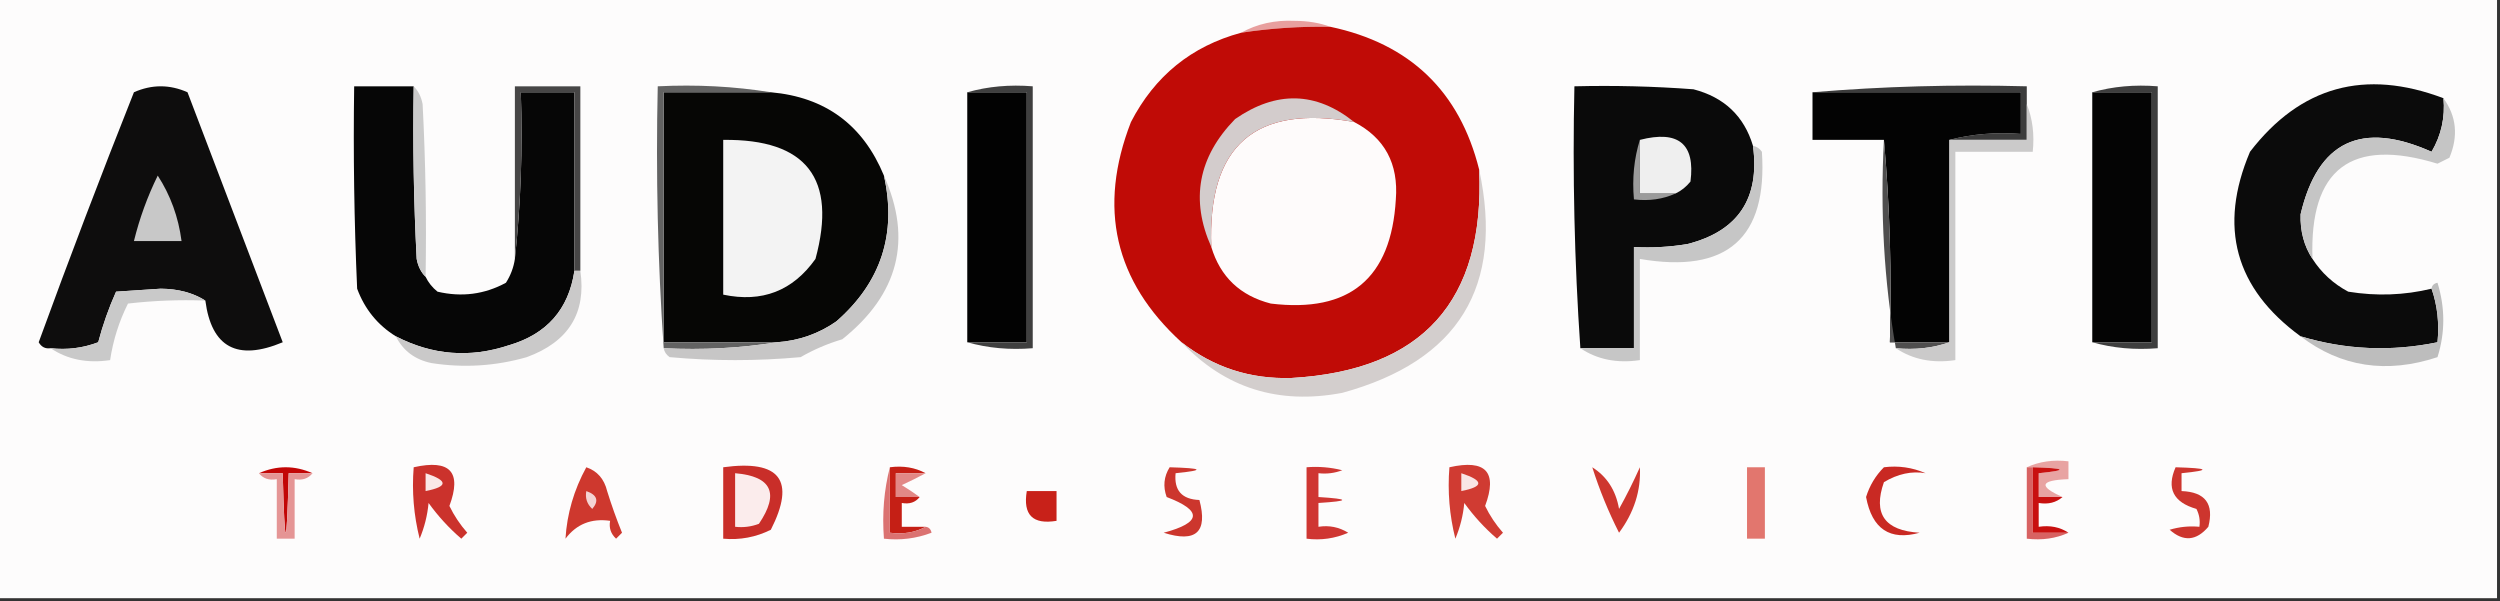 <?xml version="1.0" encoding="UTF-8"?>
<!DOCTYPE svg PUBLIC "-//W3C//DTD SVG 1.1//EN" "http://www.w3.org/Graphics/SVG/1.1/DTD/svg11.dtd">
<svg xmlns="http://www.w3.org/2000/svg" version="1.1" width="420px" height="101px" style="shape-rendering:geometricPrecision; text-rendering:geometricPrecision; image-rendering:optimizeQuality; fill-rule:evenodd; clip-rule:evenodd" xmlns:xlink="http://www.w3.org/1999/xlink">
<rect width="100%" height="100%" fill="#333333" stroke="none"/>
<g><path style="opacity:1" fill="#fdfcfc" d="M -0.5,-0.5 C 139.5,-0.5 279.5,-0.5 419.5,-0.5C 419.5,33.167 419.5,66.833 419.5,100.5C 279.5,100.5 139.5,100.5 -0.5,100.5C -0.5,66.833 -0.5,33.167 -0.5,-0.5 Z"/></g>
<g><path style="opacity:1" fill="#e89f9e" d="M 223.5,4.5 C 218.463,4.413 213.463,4.746 208.5,5.5C 211.186,4.009 214.186,3.343 217.5,3.5C 219.696,3.505 221.696,3.838 223.5,4.5 Z"/></g>
<g><path style="opacity:1" fill="#c00b06" d="M 223.5,4.5 C 236.882,7.339 245.215,15.339 248.5,28.5C 249.478,50.564 238.978,62.231 217,63.5C 210.06,63.727 203.893,61.727 198.5,57.5C 187.237,47.234 184.404,34.901 190,20.5C 194,12.759 200.167,7.759 208.5,5.5C 213.463,4.746 218.463,4.413 223.5,4.5 Z"/></g>
<g><path style="opacity:1" fill="#0e0d0d" d="M 34.5,50.5 C 32.429,49.191 29.929,48.525 27,48.5C 24.5,48.667 22,48.833 19.5,49C 18.273,51.736 17.273,54.569 16.5,57.5C 13.914,58.48 11.247,58.813 8.5,58.5C 7.624,58.631 6.957,58.297 6.5,57.5C 11.647,43.388 16.98,29.388 22.5,15.5C 25.5,14.167 28.5,14.167 31.5,15.5C 36.833,29.5 42.167,43.5 47.5,57.5C 39.863,60.697 35.529,58.364 34.5,50.5 Z"/></g>
<g><path style="opacity:1" fill="#3c3c3c" d="M 304.5,15.5 C 316.322,14.505 328.322,14.172 340.5,14.5C 340.5,15.5 340.5,16.5 340.5,17.5C 340.5,19.5 340.5,21.5 340.5,23.5C 336.167,23.5 331.833,23.5 327.5,23.5C 331.298,22.517 335.298,22.183 339.5,22.5C 339.5,20.167 339.5,17.833 339.5,15.5C 327.833,15.5 316.167,15.5 304.5,15.5 Z"/></g>
<g><path style="opacity:1" fill="#0b0b0b" d="M 410.5,16.5 C 410.795,19.734 410.129,22.734 408.5,25.5C 396.716,20.228 389.382,23.728 386.5,36C 386.408,38.821 387.074,41.321 388.5,43.5C 390.004,45.836 392.004,47.669 394.5,49C 399.252,49.773 403.919,49.607 408.5,48.5C 409.477,51.287 409.81,54.287 409.5,57.5C 401.706,59.109 394.04,58.776 386.5,56.5C 375.484,48.454 372.651,38.121 378,25.5C 386.46,14.507 397.294,11.507 410.5,16.5 Z"/></g>
<g><path style="opacity:1" fill="#060606" d="M 69.5,14.5 C 69.334,24.172 69.5,33.839 70,43.5C 70.232,44.737 70.732,45.737 71.5,46.5C 71.953,47.458 72.62,48.292 73.5,49C 77.572,49.956 81.405,49.456 85,47.5C 85.791,46.255 86.291,44.922 86.5,43.5C 87.494,34.348 87.827,25.015 87.5,15.5C 90.5,15.5 93.5,15.5 96.5,15.5C 96.5,25.5 96.5,35.5 96.5,45.5C 95.535,51.97 91.868,56.136 85.5,58C 78.952,60.18 72.618,59.68 66.5,56.5C 63.441,54.603 61.274,51.936 60,48.5C 59.5,37.172 59.334,25.838 59.5,14.5C 62.833,14.5 66.167,14.5 69.5,14.5 Z"/></g>
<g><path style="opacity:1" fill="#060605" d="M 129.5,15.5 C 138.649,16.311 144.982,20.978 148.5,29.5C 150.683,39.275 148.016,47.442 140.5,54C 137.513,56.082 134.179,57.249 130.5,57.5C 124.167,57.5 117.833,57.5 111.5,57.5C 111.5,43.5 111.5,29.5 111.5,15.5C 117.5,15.5 123.5,15.5 129.5,15.5 Z"/></g>
<g><path style="opacity:1" fill="#020202" d="M 162.5,15.5 C 165.833,15.5 169.167,15.5 172.5,15.5C 172.5,29.5 172.5,43.5 172.5,57.5C 169.167,57.5 165.833,57.5 162.5,57.5C 162.5,43.5 162.5,29.5 162.5,15.5 Z"/></g>
<g><path style="opacity:1" fill="#0a0a0a" d="M 294.5,24.5 C 295.681,33.319 292.015,38.819 283.5,41C 280.518,41.498 277.518,41.665 274.5,41.5C 274.5,47.167 274.5,52.833 274.5,58.5C 271.5,58.5 268.5,58.5 265.5,58.5C 264.504,44.01 264.171,29.343 264.5,14.5C 271.175,14.334 277.842,14.5 284.5,15C 289.674,16.343 293.008,19.51 294.5,24.5 Z"/></g>
<g><path style="opacity:1" fill="#030303" d="M 304.5,15.5 C 316.167,15.5 327.833,15.5 339.5,15.5C 339.5,17.833 339.5,20.167 339.5,22.5C 335.298,22.183 331.298,22.517 327.5,23.5C 327.5,34.833 327.5,46.167 327.5,57.5C 324.167,57.5 320.833,57.5 317.5,57.5C 317.828,45.988 317.495,34.654 316.5,23.5C 312.5,23.5 308.5,23.5 304.5,23.5C 304.5,20.833 304.5,18.167 304.5,15.5 Z"/></g>
<g><path style="opacity:1" fill="#040404" d="M 351.5,15.5 C 354.833,15.5 358.167,15.5 361.5,15.5C 361.5,29.5 361.5,43.5 361.5,57.5C 358.167,57.5 354.833,57.5 351.5,57.5C 351.5,43.5 351.5,29.5 351.5,15.5 Z"/></g>
<g><path style="opacity:1" fill="#626262" d="M 129.5,15.5 C 123.5,15.5 117.5,15.5 111.5,15.5C 111.5,29.5 111.5,43.5 111.5,57.5C 117.833,57.5 124.167,57.5 130.5,57.5C 124.355,58.49 118.022,58.824 111.5,58.5C 110.504,44.01 110.171,29.343 110.5,14.5C 117.022,14.177 123.355,14.51 129.5,15.5 Z"/></g>
<g><path style="opacity:1" fill="#cacaca" d="M 69.5,14.5 C 70.268,15.262 70.768,16.262 71,17.5C 71.5,27.161 71.666,36.828 71.5,46.5C 70.732,45.737 70.232,44.737 70,43.5C 69.5,33.839 69.334,24.172 69.5,14.5 Z"/></g>
<g><path style="opacity:1" fill="#474646" d="M 97.5,45.5 C 97.167,45.5 96.833,45.5 96.5,45.5C 96.5,35.5 96.5,25.5 96.5,15.5C 93.5,15.5 90.5,15.5 87.5,15.5C 87.827,25.015 87.494,34.348 86.5,43.5C 86.5,33.833 86.5,24.167 86.5,14.5C 90.167,14.5 93.833,14.5 97.5,14.5C 97.5,24.833 97.5,35.167 97.5,45.5 Z"/></g>
<g><path style="opacity:1" fill="#3f3f3f" d="M 162.5,15.5 C 165.962,14.518 169.629,14.185 173.5,14.5C 173.5,29.167 173.5,43.833 173.5,58.5C 169.629,58.815 165.962,58.482 162.5,57.5C 165.833,57.5 169.167,57.5 172.5,57.5C 172.5,43.5 172.5,29.5 172.5,15.5C 169.167,15.5 165.833,15.5 162.5,15.5 Z"/></g>
<g><path style="opacity:1" fill="#3e3e3e" d="M 351.5,15.5 C 354.962,14.518 358.629,14.185 362.5,14.5C 362.5,29.167 362.5,43.833 362.5,58.5C 358.629,58.815 354.962,58.482 351.5,57.5C 354.833,57.5 358.167,57.5 361.5,57.5C 361.5,43.5 361.5,29.5 361.5,15.5C 358.167,15.5 354.833,15.5 351.5,15.5 Z"/></g>
<g><path style="opacity:1" fill="#fefbfb" d="M 227.5,20.5 C 232.634,23.174 234.967,27.507 234.5,33.5C 233.725,46.773 226.725,52.606 213.5,51C 208.352,49.684 205.018,46.517 203.5,41.5C 202.843,24.486 210.843,17.486 227.5,20.5 Z"/></g>
<g><path style="opacity:1" fill="#d3cccc" d="M 227.5,20.5 C 210.843,17.486 202.843,24.486 203.5,41.5C 199.953,33.542 201.287,26.376 207.5,20C 214.424,15.207 221.091,15.374 227.5,20.5 Z"/></g>
<g><path style="opacity:1" fill="#9b9b9b" d="M 275.5,23.5 C 275.5,26.5 275.5,29.5 275.5,32.5C 277.5,32.5 279.5,32.5 281.5,32.5C 279.393,33.468 277.059,33.802 274.5,33.5C 274.187,29.958 274.521,26.625 275.5,23.5 Z"/></g>
<g><path style="opacity:1" fill="#c5c5c5" d="M 410.5,16.5 C 412.691,19.531 413.024,22.865 411.5,26.5C 410.833,26.833 410.167,27.167 409.5,27.5C 394.957,23.05 387.957,28.383 388.5,43.5C 387.074,41.321 386.408,38.821 386.5,36C 389.382,23.728 396.716,20.228 408.5,25.5C 410.129,22.734 410.795,19.734 410.5,16.5 Z"/></g>
<g><path style="opacity:1" fill="#f3f3f3" d="M 121.5,23.5 C 135.501,23.333 140.667,30 137,43.5C 133.185,48.877 128.018,50.877 121.5,49.5C 121.5,40.833 121.5,32.167 121.5,23.5 Z"/></g>
<g><path style="opacity:1" fill="#efefef" d="M 275.5,23.5 C 281.986,21.835 284.819,24.168 284,30.5C 283.292,31.381 282.458,32.047 281.5,32.5C 279.5,32.5 277.5,32.5 275.5,32.5C 275.5,29.5 275.5,26.5 275.5,23.5 Z"/></g>
<g><path style="opacity:1" fill="#4f4e4e" d="M 316.5,23.5 C 317.495,34.654 317.828,45.988 317.5,57.5C 320.833,57.5 324.167,57.5 327.5,57.5C 324.713,58.477 321.713,58.81 318.5,58.5C 316.522,47.215 315.855,35.548 316.5,23.5 Z"/></g>
<g><path style="opacity:1" fill="#cbcaca" d="M 340.5,17.5 C 341.473,19.948 341.806,22.615 341.5,25.5C 337.167,25.5 332.833,25.5 328.5,25.5C 328.5,37.167 328.5,48.833 328.5,60.5C 324.671,61.069 321.337,60.402 318.5,58.5C 321.713,58.81 324.713,58.477 327.5,57.5C 327.5,46.167 327.5,34.833 327.5,23.5C 331.833,23.5 336.167,23.5 340.5,23.5C 340.5,21.5 340.5,19.5 340.5,17.5 Z"/></g>
<g><path style="opacity:1" fill="#c8c8c8" d="M 26.5,29.5 C 28.642,32.8 29.975,36.467 30.5,40.5C 27.833,40.5 25.167,40.5 22.5,40.5C 23.438,36.687 24.771,33.02 26.5,29.5 Z"/></g>
<g><path style="opacity:1" fill="#c6c6c6" d="M 294.5,24.5 C 295.117,24.611 295.617,24.944 296,25.5C 296.97,40.019 290.137,46.019 275.5,43.5C 275.5,49.167 275.5,54.833 275.5,60.5C 271.671,61.069 268.337,60.402 265.5,58.5C 268.5,58.5 271.5,58.5 274.5,58.5C 274.5,52.833 274.5,47.167 274.5,41.5C 277.518,41.665 280.518,41.498 283.5,41C 292.015,38.819 295.681,33.319 294.5,24.5 Z"/></g>
<g><path style="opacity:1" fill="#c7c6c6" d="M 148.5,29.5 C 153.313,40.266 150.98,49.432 141.5,57C 139.051,57.725 136.717,58.725 134.5,60C 127.167,60.667 119.833,60.667 112.5,60C 111.944,59.617 111.611,59.117 111.5,58.5C 118.022,58.824 124.355,58.49 130.5,57.5C 134.179,57.249 137.513,56.082 140.5,54C 148.016,47.442 150.683,39.275 148.5,29.5 Z"/></g>
<g><path style="opacity:1" fill="#c9c9c9" d="M 34.5,50.5 C 30.154,50.334 25.821,50.501 21.5,51C 19.998,54.005 18.998,57.171 18.5,60.5C 14.671,61.069 11.337,60.402 8.5,58.5C 11.247,58.813 13.914,58.48 16.5,57.5C 17.273,54.569 18.273,51.736 19.5,49C 22,48.833 24.5,48.667 27,48.5C 29.929,48.525 32.429,49.191 34.5,50.5 Z"/></g>
<g><path style="opacity:1" fill="#bdbdbd" d="M 408.5,48.5 C 408.56,47.957 408.893,47.624 409.5,47.5C 410.798,51.715 410.798,55.882 409.5,60C 400.946,62.832 393.28,61.666 386.5,56.5C 394.04,58.776 401.706,59.109 409.5,57.5C 409.81,54.287 409.477,51.287 408.5,48.5 Z"/></g>
<g><path style="opacity:1" fill="#cac9c9" d="M 96.5,45.5 C 96.833,45.5 97.167,45.5 97.5,45.5C 98.523,52.591 95.523,57.424 88.5,60C 83.254,61.506 77.921,61.839 72.5,61C 69.714,60.425 67.714,58.925 66.5,56.5C 72.618,59.68 78.952,60.18 85.5,58C 91.868,56.136 95.535,51.97 96.5,45.5 Z"/></g>
<g><path style="opacity:1" fill="#d3cecd" d="M 248.5,28.5 C 252.717,48.145 245.05,60.645 225.5,66C 214.778,68.035 205.778,65.201 198.5,57.5C 203.893,61.727 210.06,63.727 217,63.5C 238.978,62.231 249.478,50.564 248.5,28.5 Z"/></g>
<g><path style="opacity:1" fill="#e8a3a2" d="M 340.5,78.5 C 342.607,77.532 344.941,77.198 347.5,77.5C 347.5,78.5 347.5,79.5 347.5,80.5C 342.725,80.67 342.392,81.67 346.5,83.5C 345.167,83.5 343.833,83.5 342.5,83.5C 342.5,82.167 342.5,80.833 342.5,79.5C 347.5,78.997 347.167,78.664 341.5,78.5C 341.167,78.5 340.833,78.5 340.5,78.5 Z"/></g>
<g><path style="opacity:1" fill="#cb322c" d="M 69.5,78.5 C 75.626,77.121 77.626,79.288 75.5,85C 76.289,86.626 77.289,88.126 78.5,89.5C 78.167,89.833 77.833,90.167 77.5,90.5C 75.443,88.731 73.61,86.731 72,84.5C 71.808,86.577 71.308,88.577 70.5,90.5C 69.509,86.555 69.176,82.555 69.5,78.5 Z"/></g>
<g><path style="opacity:1" fill="#c51f15" d="M 149.5,78.5 C 151.735,78.205 153.735,78.539 155.5,79.5C 153.833,79.5 152.167,79.5 150.5,79.5C 150.5,80.833 150.5,82.167 150.5,83.5C 151.833,83.5 153.167,83.5 154.5,83.5C 153.791,84.404 152.791,84.737 151.5,84.5C 151.5,85.833 151.5,87.167 151.5,88.5C 152.833,88.5 154.167,88.5 155.5,88.5C 153.735,89.461 151.735,89.795 149.5,89.5C 149.5,85.833 149.5,82.167 149.5,78.5 Z"/></g>
<g><path style="opacity:1" fill="#d86262" d="M 340.5,78.5 C 340.833,78.5 341.167,78.5 341.5,78.5C 341.5,82.167 341.5,85.833 341.5,89.5C 343.5,89.5 345.5,89.5 347.5,89.5C 345.393,90.468 343.059,90.802 340.5,90.5C 340.5,86.5 340.5,82.5 340.5,78.5 Z"/></g>
<g><path style="opacity:1" fill="#c20606" d="M 43.5,79.5 C 46.5,78.167 49.5,78.167 52.5,79.5C 51.167,79.5 49.833,79.5 48.5,79.5C 48.167,92.833 47.833,92.833 47.5,79.5C 46.167,79.5 44.833,79.5 43.5,79.5 Z"/></g>
<g><path style="opacity:1" fill="#c92e29" d="M 121.5,78.5 C 131.055,77.195 133.722,80.695 129.5,89C 126.986,90.252 124.32,90.752 121.5,90.5C 121.5,86.5 121.5,82.5 121.5,78.5 Z"/></g>
<g><path style="opacity:1" fill="#fae8e7" d="M 71.5,79.5 C 75.31,80.754 75.31,81.754 71.5,82.5C 71.5,81.5 71.5,80.5 71.5,79.5 Z"/></g>
<g><path style="opacity:1" fill="#fbecec" d="M 123.5,79.5 C 129.643,80.026 130.976,82.859 127.5,88C 126.207,88.49 124.873,88.657 123.5,88.5C 123.5,85.5 123.5,82.5 123.5,79.5 Z"/></g>
<g><path style="opacity:1" fill="#e28886" d="M 155.5,79.5 C 154.282,80.161 152.949,80.828 151.5,81.5C 152.602,82.176 153.602,82.842 154.5,83.5C 153.167,83.5 151.833,83.5 150.5,83.5C 150.5,82.167 150.5,80.833 150.5,79.5C 152.167,79.5 153.833,79.5 155.5,79.5 Z"/></g>
<g><path style="opacity:1" fill="#e2766e" d="M 293.5,78.5 C 294.5,78.5 295.5,78.5 296.5,78.5C 296.5,82.5 296.5,86.5 296.5,90.5C 295.5,90.5 294.5,90.5 293.5,90.5C 293.5,86.5 293.5,82.5 293.5,78.5 Z"/></g>
<g><path style="opacity:1" fill="#e59595" d="M 43.5,79.5 C 44.833,79.5 46.167,79.5 47.5,79.5C 47.833,92.833 48.167,92.833 48.5,79.5C 49.833,79.5 51.167,79.5 52.5,79.5C 51.791,80.404 50.791,80.737 49.5,80.5C 49.5,83.833 49.5,87.167 49.5,90.5C 48.5,90.5 47.5,90.5 46.5,90.5C 46.5,87.167 46.5,83.833 46.5,80.5C 45.209,80.737 44.209,80.404 43.5,79.5 Z"/></g>
<g><path style="opacity:1" fill="#c82119" d="M 172.5,82.5 C 174.167,82.5 175.833,82.5 177.5,82.5C 177.5,84.167 177.5,85.833 177.5,87.5C 173.5,88.167 171.833,86.5 172.5,82.5 Z"/></g>
<g><path style="opacity:1" fill="#d03b32" d="M 243.5,78.5 C 249.626,77.121 251.626,79.288 249.5,85C 250.289,86.626 251.289,88.126 252.5,89.5C 252.167,89.833 251.833,90.167 251.5,90.5C 249.443,88.731 247.61,86.731 246,84.5C 245.808,86.577 245.308,88.577 244.5,90.5C 243.509,86.555 243.176,82.555 243.5,78.5 Z"/></g>
<g><path style="opacity:1" fill="#f9e5e5" d="M 245.5,79.5 C 249.31,80.754 249.31,81.754 245.5,82.5C 245.5,81.5 245.5,80.5 245.5,79.5 Z"/></g>
<g><path style="opacity:1" fill="#c8100f" d="M 341.5,78.5 C 347.167,78.664 347.5,78.997 342.5,79.5C 342.5,80.833 342.5,82.167 342.5,83.5C 343.833,83.5 345.167,83.5 346.5,83.5C 345.432,84.434 344.099,84.768 342.5,84.5C 342.5,85.833 342.5,87.167 342.5,88.5C 344.415,88.216 346.081,88.549 347.5,89.5C 345.5,89.5 343.5,89.5 341.5,89.5C 341.5,85.833 341.5,82.167 341.5,78.5 Z"/></g>
<g><path style="opacity:1" fill="#cd352e" d="M 365.5,78.5 C 371.167,78.664 371.5,78.997 366.5,79.5C 366.5,80.5 366.5,81.5 366.5,82.5C 370.487,82.652 371.987,84.652 371,88.5C 368.976,90.884 366.809,91.051 364.5,89C 366.134,88.507 367.801,88.34 369.5,88.5C 369.649,87.448 369.483,86.448 369,85.5C 365.106,84.379 363.939,82.046 365.5,78.5 Z"/></g>
<g><path style="opacity:1" fill="#cf3632" d="M 219.5,78.5 C 221.527,78.338 223.527,78.504 225.5,79C 224.207,79.49 222.873,79.657 221.5,79.5C 221.5,80.833 221.5,82.167 221.5,83.5C 226.833,83.833 226.833,84.167 221.5,84.5C 221.5,85.833 221.5,87.167 221.5,88.5C 223.288,88.215 224.955,88.548 226.5,89.5C 224.257,90.474 221.924,90.808 219.5,90.5C 219.5,86.5 219.5,82.5 219.5,78.5 Z"/></g>
<g><path style="opacity:1" fill="#ce372f" d="M 267.5,78.5 C 269.959,80.052 271.459,82.385 272,85.5C 273.258,83.236 274.425,80.902 275.5,78.5C 275.698,82.414 274.532,86.081 272,89.5C 270.209,85.964 268.709,82.297 267.5,78.5 Z"/></g>
<g><path style="opacity:1" fill="#ce382e" d="M 98.5,78.5 C 100.335,79.122 101.502,80.456 102,82.5C 102.735,84.871 103.568,87.205 104.5,89.5C 104.167,89.833 103.833,90.167 103.5,90.5C 102.614,89.675 102.281,88.675 102.5,87.5C 99.348,87.047 96.848,88.047 95,90.5C 95.256,86.297 96.423,82.297 98.5,78.5 Z"/></g>
<g><path style="opacity:1" fill="#f4d4d3" d="M 98.5,82.5 C 100.332,83.141 100.665,84.141 99.5,85.5C 98.614,84.675 98.281,83.675 98.5,82.5 Z"/></g>
<g><path style="opacity:1" fill="#cc362d" d="M 196.5,78.5 C 202.167,78.664 202.5,78.997 197.5,79.5C 197.22,82.388 198.553,83.888 201.5,84C 202.937,89.394 200.937,91.227 195.5,89.5C 201.87,87.794 202.036,85.794 196,83.5C 195.36,81.735 195.527,80.068 196.5,78.5 Z"/></g>
<g><path style="opacity:1" fill="#c92923" d="M 316.5,78.5 C 318.924,78.192 321.257,78.526 323.5,79.5C 321.174,79.1 318.841,79.6 316.5,81C 314.628,86.322 316.628,89.155 322.5,89.5C 317.502,90.874 314.502,88.874 313.5,83.5C 314.092,81.578 315.092,79.911 316.5,78.5 Z"/></g>
<g><path style="opacity:1" fill="#db7271" d="M 149.5,78.5 C 149.5,82.167 149.5,85.833 149.5,89.5C 151.735,89.795 153.735,89.461 155.5,88.5C 156.043,88.56 156.376,88.893 156.5,89.5C 153.914,90.48 151.247,90.813 148.5,90.5C 148.183,86.298 148.517,82.298 149.5,78.5 Z"/></g>
</svg>
